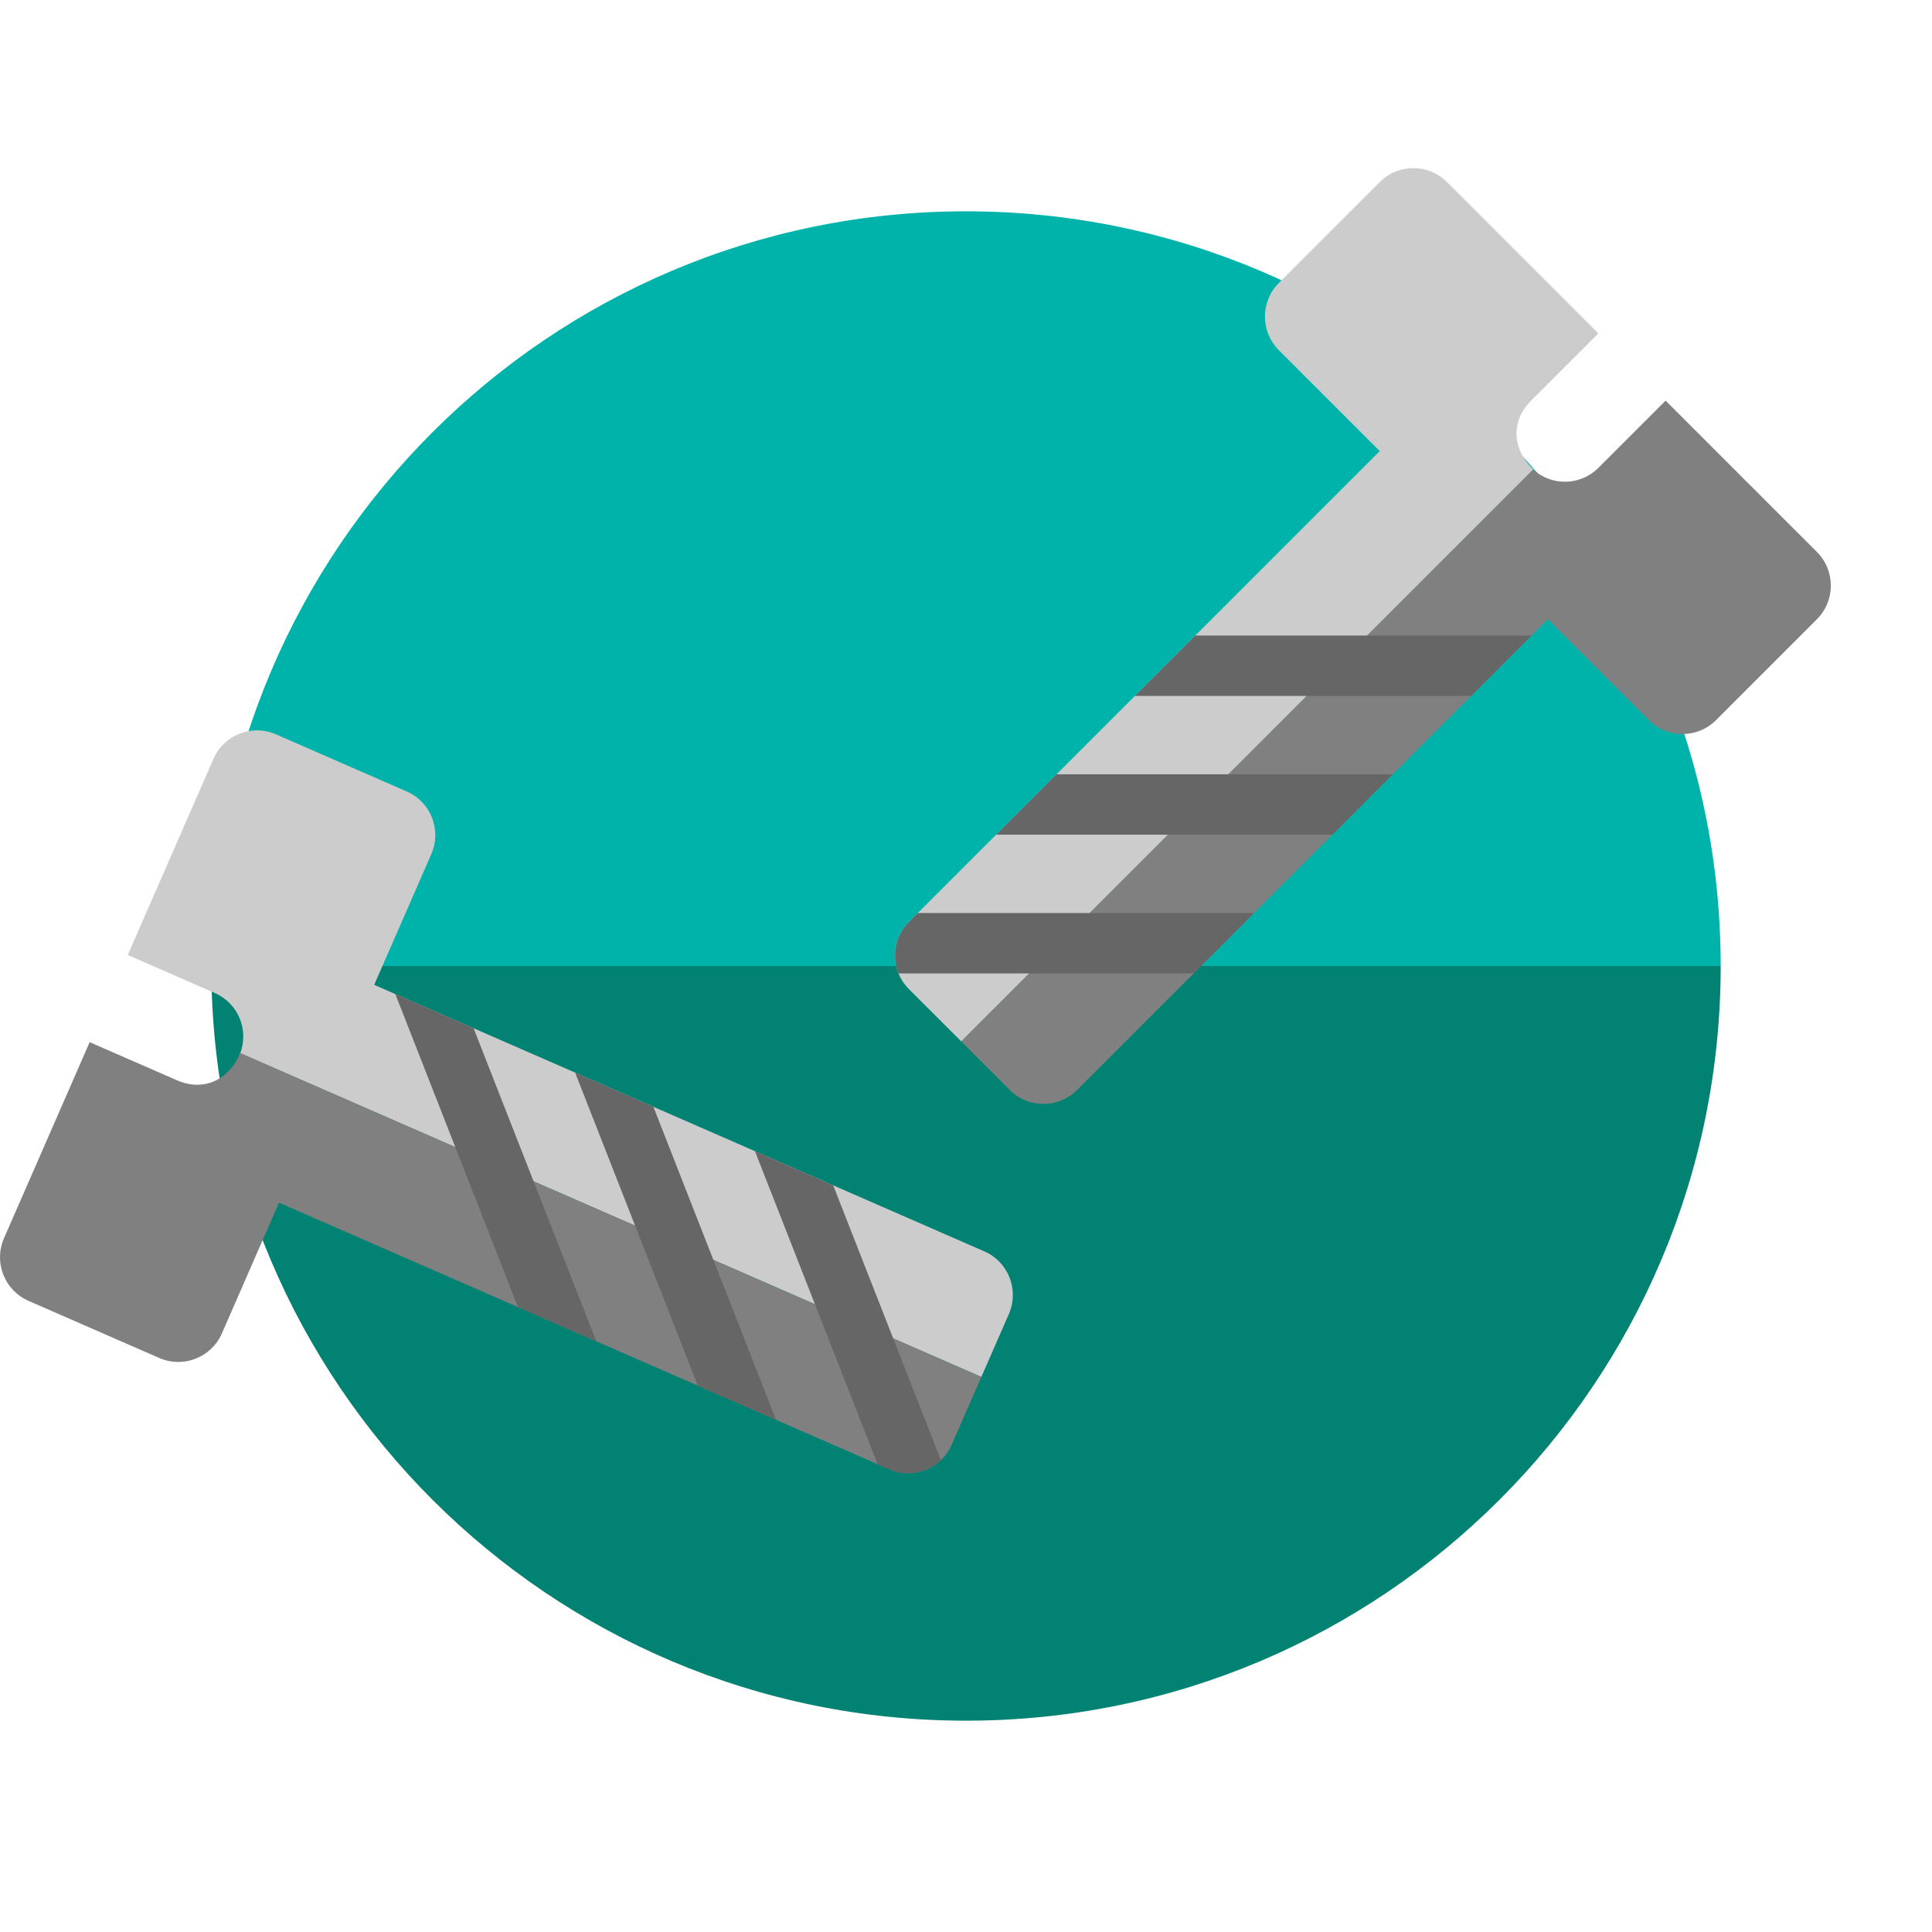 <?xml version="1.0" encoding="utf-8"?>
<!-- Uploaded to: SVG Repo, www.svgrepo.com, Generator: SVG Repo Mixer Tools -->
<svg version="1.1" id="Uploaded to svgrepo.com" xmlns="http://www.w3.org/2000/svg" xmlns:xlink="http://www.w3.org/1999/xlink" 
	 width="800px" height="800px" viewBox="0 0 64 64" xml:space="preserve">
<style type="text/css">
	.fandom_vijf{fill:#018273;}
	.fandom_zes{fill:#00B3AA;}
	.fandom_zeventien{fill:#666666;}
	.fandom_achttien{fill:#808080;}
	.fandom_negentien{fill:#CCCCCC;}
	.st0{fill:#6BC4D2;}
	.st1{fill:#508D9B;}
	.st2{fill:#FF786E;}
	.st3{fill:#FFC865;}
	.st4{fill:#8579A3;}
	.st5{fill:#BE5652;}
	.st6{fill:#BE9148;}
	.st7{fill:#685683;}
	.st8{fill:#EFEAE0;}
	.st9{fill:#AA9991;}
	.st10{fill:#3A3A3A;}
	.st11{fill:#4D4D4D;}
	.st12{fill:#644638;}
	.st13{fill:#4B322A;}
	.st14{fill:#FFFAFA;}
</style>
<g>
	<g>
		<path class="fandom_zes" d="M32,7C18.193,7,7,18.193,7,32h50C57,18.193,45.807,7,32,7z"/>
		<path class="fandom_vijf" d="M32,57c13.807,0,25-11.193,25-25H7C7,45.807,18.193,57,32,57z"/>
	</g>
	<g>
		<path class="fandom_negentien" d="M7.959,34.888c0.29-0.778-0.07-1.654-0.84-1.991l-2.887-1.261l2.838-6.496
			c0.348-0.797,1.277-1.161,2.074-0.813l4.331,1.892c0.797,0.348,1.161,1.277,0.813,2.074l-1.892,4.331l20.211,8.829
			c0.797,0.348,1.161,1.277,0.813,2.074l-0.911,2.086L7.959,34.888z M50.787,15.555c0.016,0.014,0.037,0.018,0.053,0.032
			c-0.639-0.54-0.905-1.532-0.121-2.315l2.228-2.228l-5.013-5.013c-0.615-0.615-1.613-0.615-2.228,0l-3.342,3.342
			c-0.615,0.615-0.615,1.613,0,2.228l3.342,3.342L30.11,30.538c-0.615,0.615-0.615,1.613,0,2.228l1.733,1.732L50.787,15.555z"/>
		<path class="fandom_achttien" d="M50.787,15.555c0.619,0.554,1.566,0.539,2.16-0.055l2.228-2.228l5.013,5.013
			c0.615,0.615,0.615,1.613,0,2.228l-3.342,3.342c-0.615,0.615-1.613,0.615-2.228,0l-3.342-3.342L35.68,36.108
			c-0.615,0.615-1.613,0.615-2.228,0l-1.609-1.609L50.787,15.555z M32.509,45.613L7.959,34.888c0.018-0.047,0.025-0.095,0.038-0.143
			c-0.239,0.831-1.089,1.498-2.139,1.039L2.97,34.523l-2.838,6.496c-0.348,0.797,0.016,1.726,0.813,2.074l4.331,1.892
			c0.797,0.348,1.726-0.016,2.074-0.813l1.892-4.331l20.211,8.829c0.797,0.348,1.726-0.016,2.074-0.813L32.509,45.613z"/>
		<path class="fandom_zeventien" d="M37.596,23.053l2-2l11.14,0l-2,2L37.596,23.053z M44.139,27.649l2-2l-11.14,0l-2,2
			L44.139,27.649z M41.543,30.245l-11.14,0l-0.293,0.293c-0.461,0.461-0.577,1.138-0.346,1.707l9.779,0L41.543,30.245z
			 M15.688,34.062l-2.592-1.132l4.065,10.372l2.592,1.132L15.688,34.062z M21.644,36.664l-2.592-1.132l4.065,10.372l2.592,1.132
			L21.644,36.664z M25.009,38.134l4.065,10.372l0.379,0.166c0.598,0.261,1.27,0.122,1.716-0.301l-3.568-9.104L25.009,38.134z"/>
	</g>
</g>
</svg>